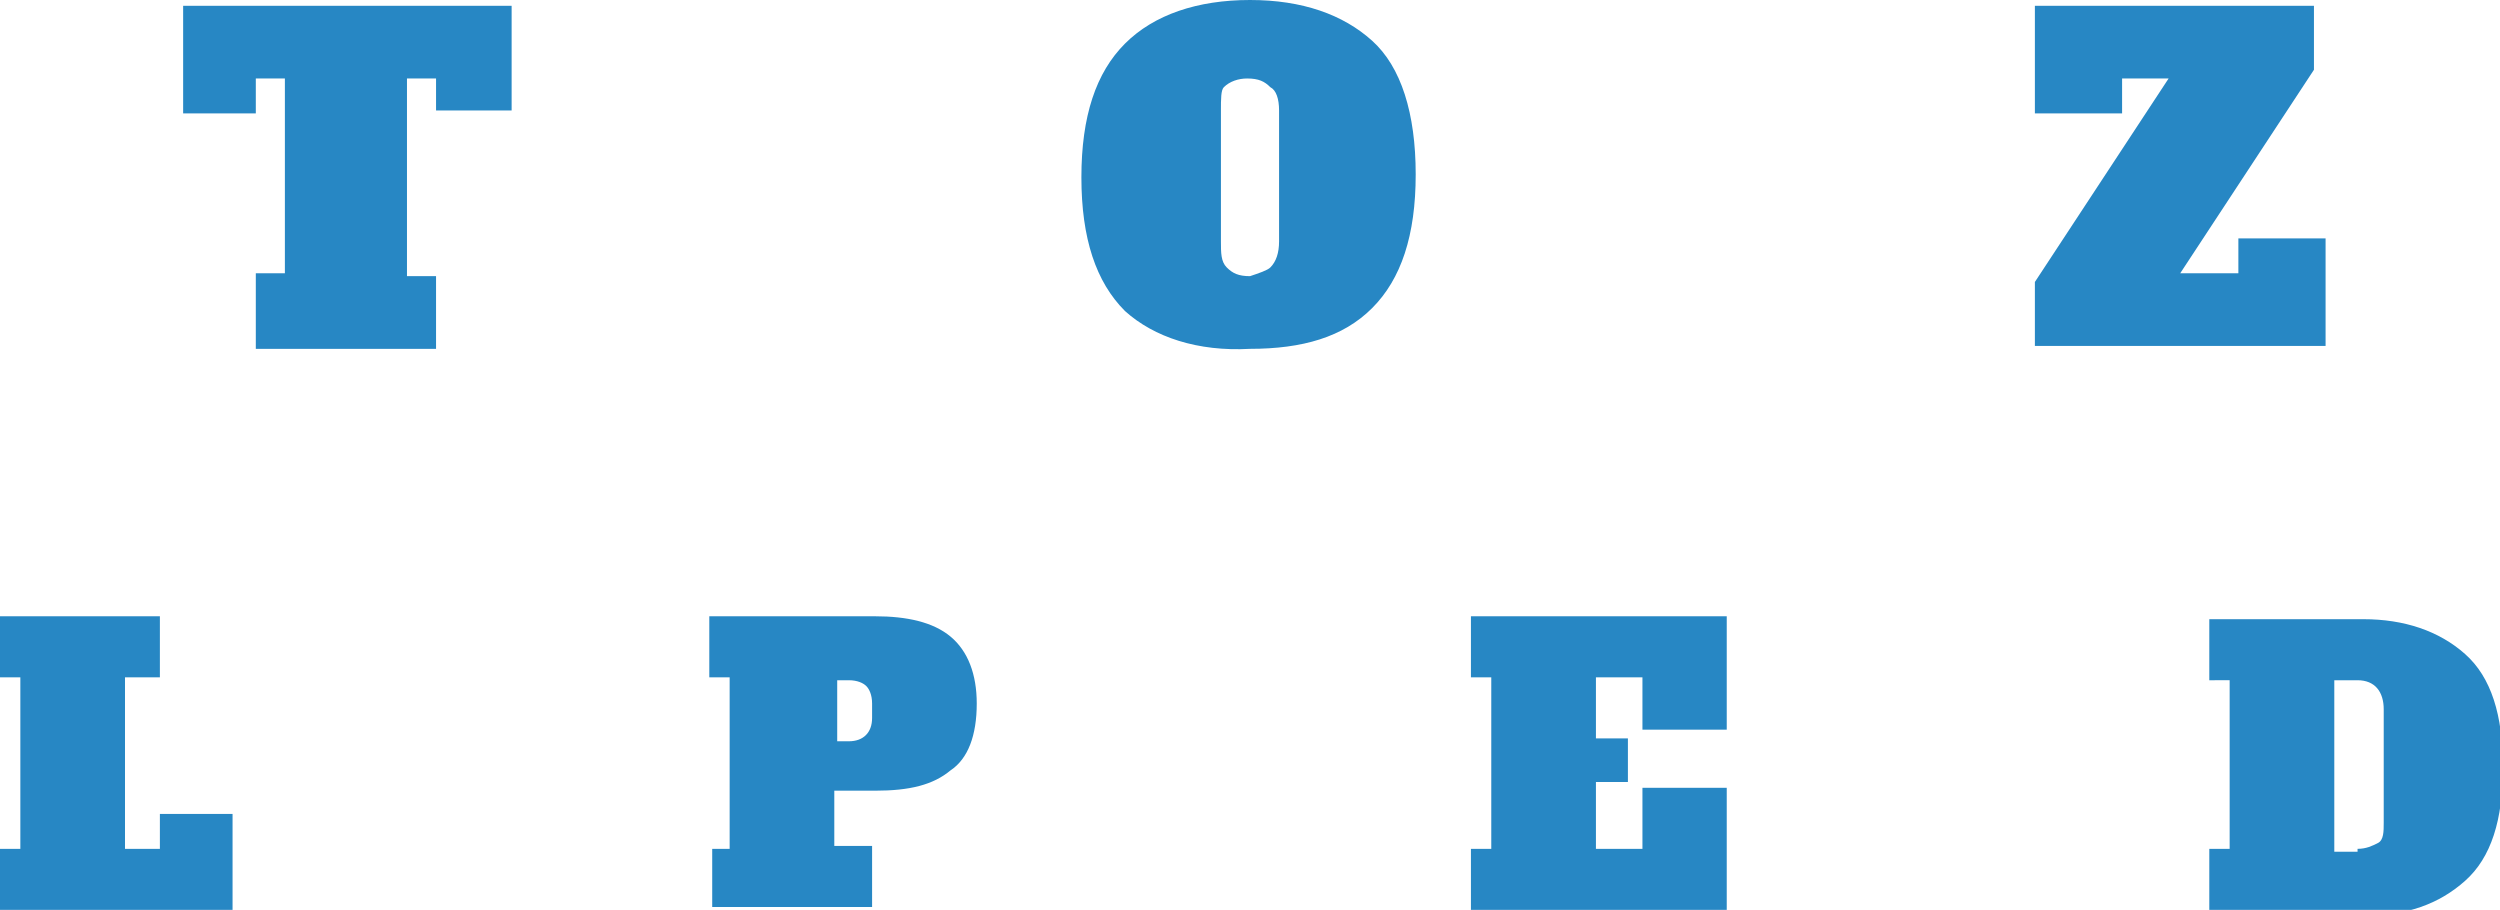 <?xml version="1.0" encoding="utf-8"?>
<!-- Generator: Adobe Illustrator 19.0.0, SVG Export Plug-In . SVG Version: 6.00 Build 0)  -->
<svg version="1.1" id="Layer_1" xmlns="http://www.w3.org/2000/svg" xmlns:xlink="http://www.w3.org/1999/xlink" x="0px" y="0px"
	 viewBox="0 0 86 31.3" style="enable-background:new 0 0 86 31.3;" xml:space="preserve">
<style type="text/css">
	.st0{fill:#2787C4;}
</style>
<g id="XMLID_111_">
	<g id="XMLID_180_">
		<path id="XMLID_181_" class="st0" d="M77,8.2h3v3.7H70V9.7l4.6-7h-1.6v1.2h-3V0.2h9.6v2.2l-4.6,7H77V8.2z"/>
	</g>
	<g id="XMLID_176_">
		<path id="XMLID_177_" class="st0" d="M38.7,10.7c-1-1-1.5-2.5-1.5-4.6c0-2.1,0.5-3.6,1.5-4.6S41.2,0,43,0c1.8,0,3.2,0.5,4.2,1.4
			s1.5,2.5,1.5,4.6c0,2.1-0.5,3.6-1.5,4.6s-2.4,1.4-4.2,1.4C41.2,12.1,39.7,11.6,38.7,10.7z M43.7,9.2C43.9,9,44,8.7,44,8.3V3.8
			c0-0.4-0.1-0.7-0.3-0.8c-0.2-0.2-0.4-0.3-0.8-0.3c-0.3,0-0.6,0.1-0.8,0.3C42,3.1,42,3.4,42,3.8v4.5C42,8.7,42,9,42.2,9.2
			c0.2,0.2,0.4,0.3,0.8,0.3C43.3,9.4,43.6,9.3,43.7,9.2z"/>
	</g>
	<g id="XMLID_172_">
		<path id="XMLID_173_" class="st0" d="M76,29.2h0.7v-5.8H76v-2.1h5.3c1.4,0,2.6,0.4,3.5,1.2s1.3,2.1,1.3,3.9c0,1.8-0.4,3.1-1.3,3.9
			s-2,1.2-3.5,1.2H76V29.2z M81.1,29.2c0.3,0,0.5-0.1,0.7-0.2s0.2-0.4,0.2-0.7v-3.9c0-0.6-0.3-1-0.9-1h-0.8v5.9H81.1z"/>
	</g>
	<g id="XMLID_169_">
		<path id="XMLID_170_" class="st0" d="M50.6,31.3v-2.1h0.7v-5.9h-0.7v-2.1h8.8v3.9h-2.9v-1.8h-1.6v2.1H56v1.5h-1.1v2.3h1.6v-2.1
			h2.9v4.2H50.6z"/>
	</g>
	<g id="XMLID_165_">
		<path id="XMLID_166_" class="st0" d="M24.4,29.2h0.7v-5.9h-0.7v-2.1h5.7c1.1,0,2,0.2,2.6,0.7c0.6,0.5,0.9,1.3,0.9,2.3
			c0,1.1-0.3,1.9-0.9,2.3c-0.6,0.5-1.4,0.7-2.6,0.7h-1.4v1.9H30v2.1h-5.5V29.2z M29.2,25.5c0.5,0,0.8-0.3,0.8-0.8v-0.5
			c0-0.3-0.1-0.5-0.2-0.6c-0.1-0.1-0.3-0.2-0.6-0.2h-0.4v2.1H29.2z"/>
	</g>
	<g id="XMLID_119_">
		<path id="XMLID_121_" class="st0" d="M0,31.3v-2.1h0.7v-5.9H0v-2.1h5.5v2.1H4.3v5.9h1.2V28H8v3.3H0z"/>
	</g>
	<g id="XMLID_112_">
		<path id="XMLID_113_" class="st0" d="M17.6,3.8H15V2.7h-1v6.8h1v2.5H8.8V9.4h1V2.7h-1v1.2H6.3V0.2h11.3V3.8z"/>
	</g>
</g>
</svg>
